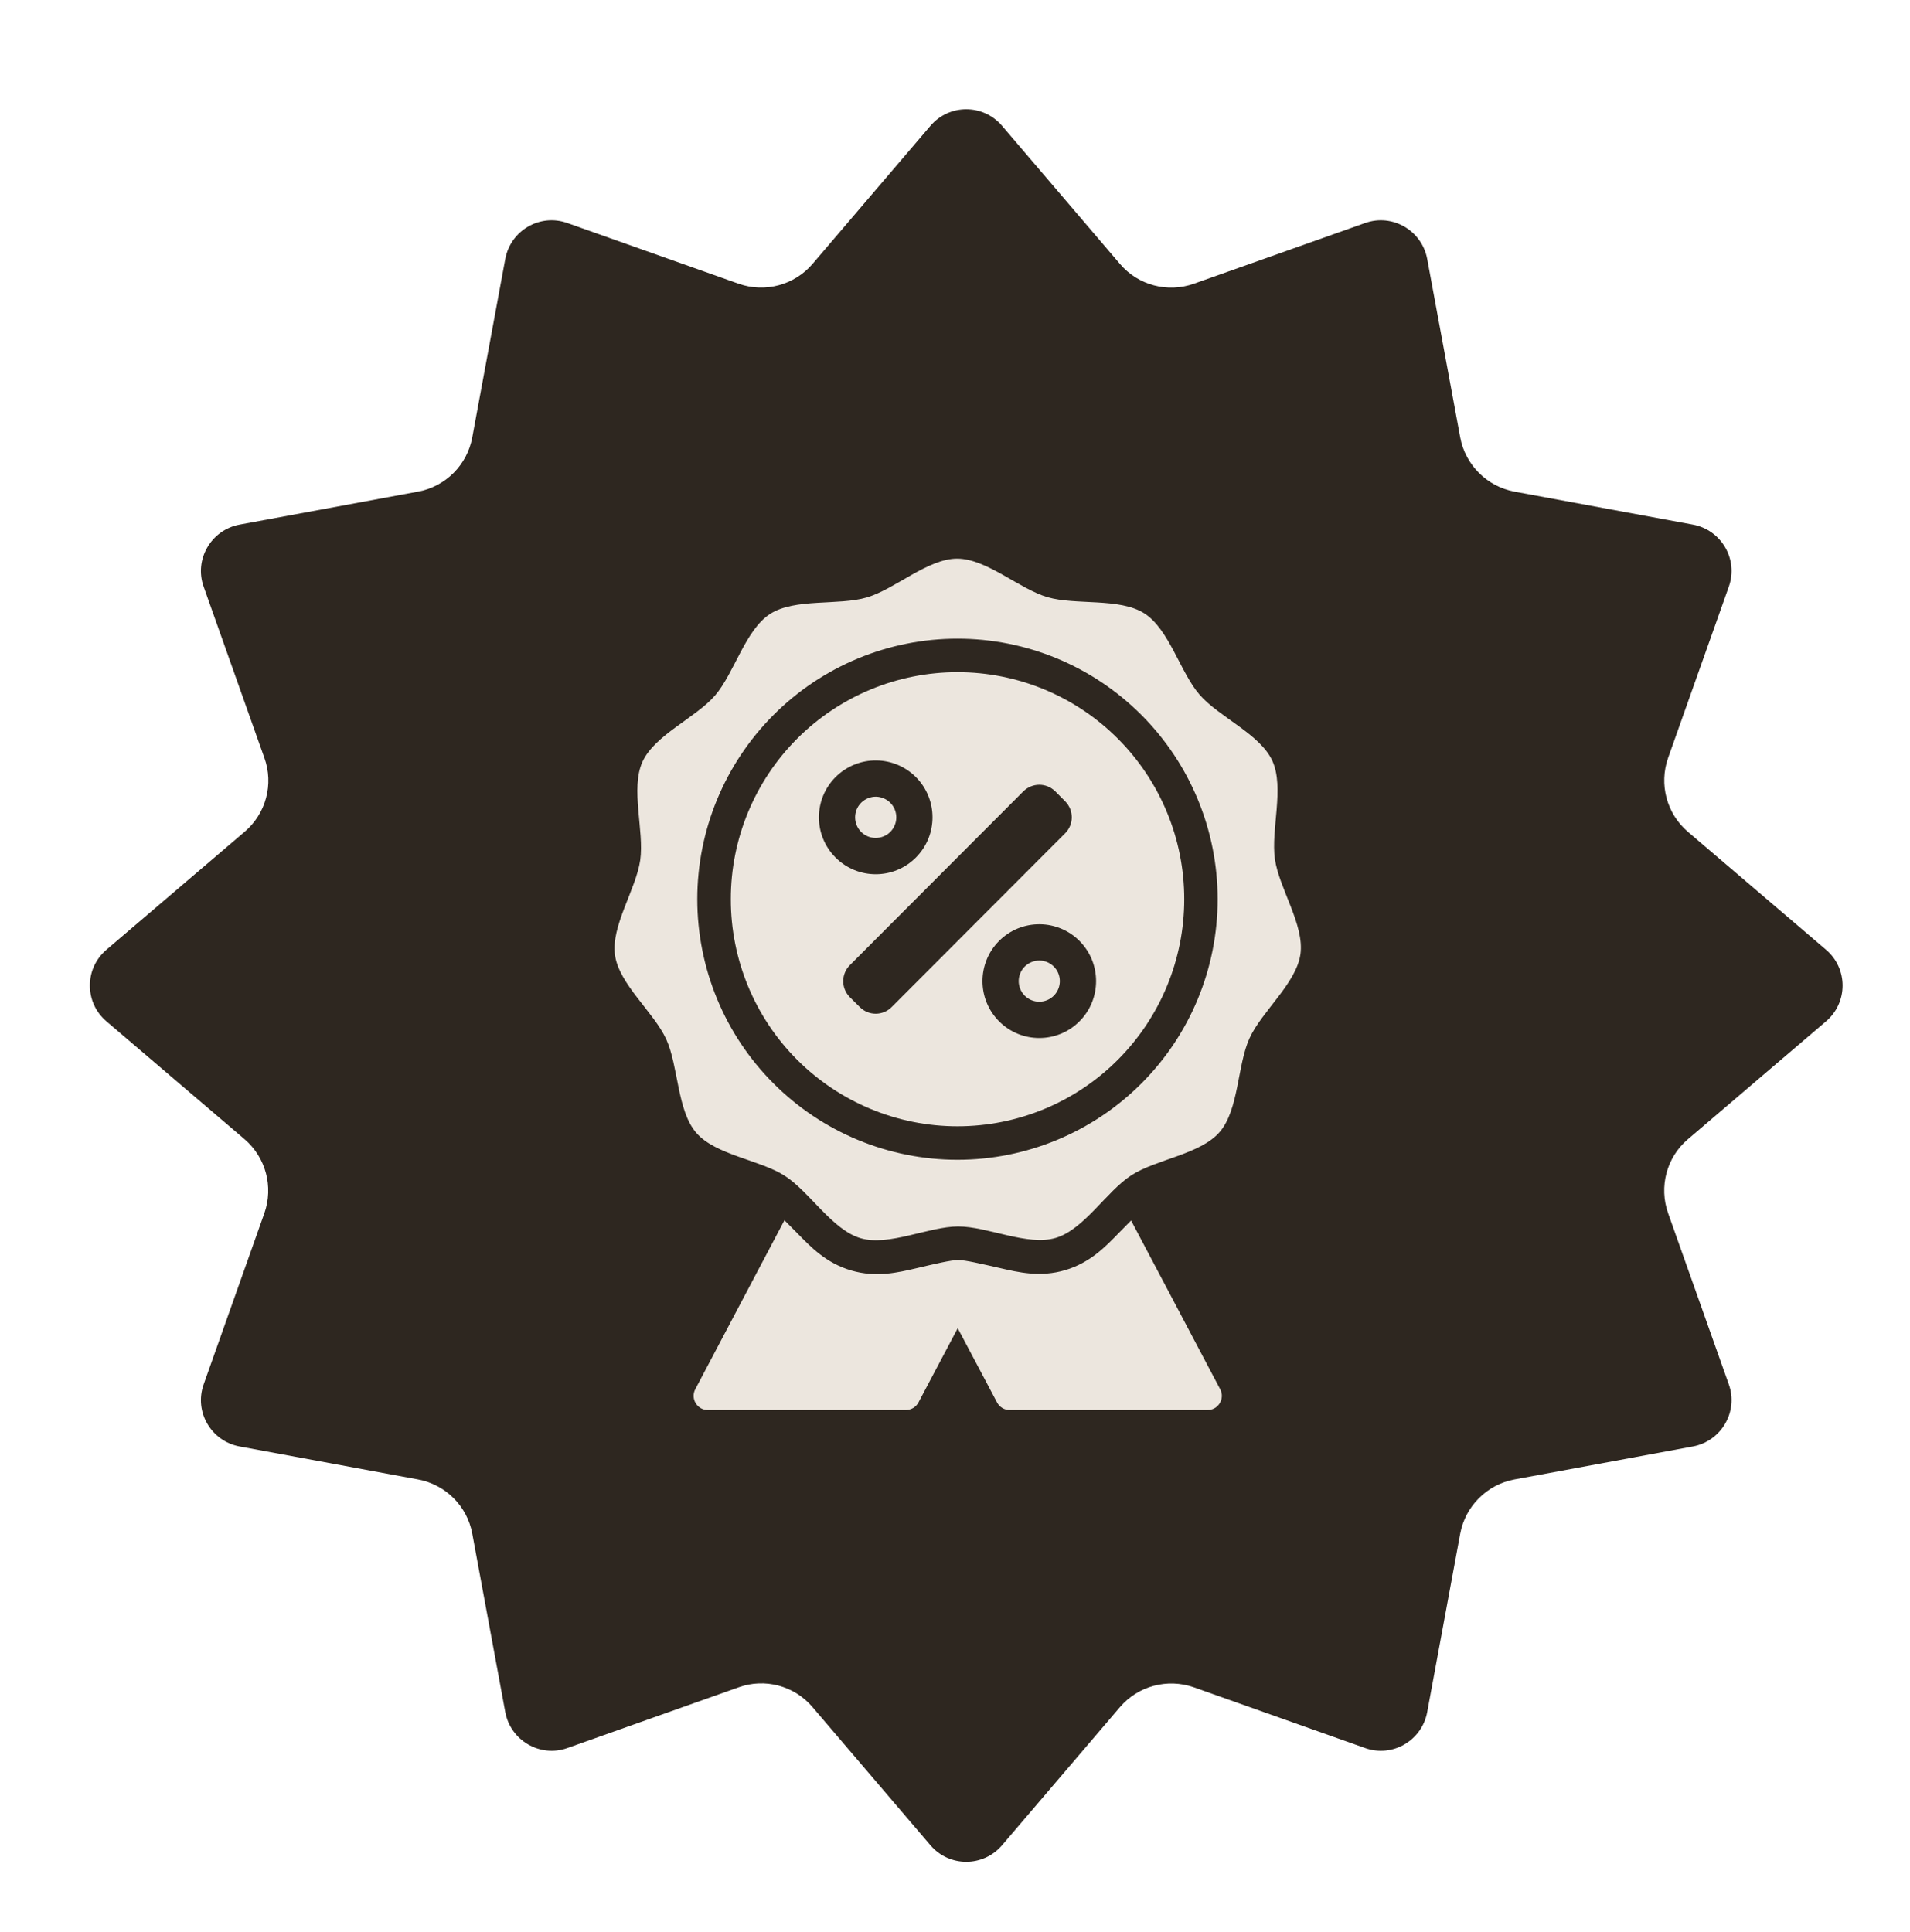 <svg xmlns="http://www.w3.org/2000/svg" fill="none" viewBox="0 0 85 86" height="86" width="85">
<path fill="#2E2720" d="M41.406 5.6C42.245 4.617 43.755 4.617 44.594 5.6L49.841 11.747C50.648 12.7 51.963 13.041 53.132 12.627L60.75 9.926C61.961 9.491 63.275 10.257 63.513 11.52L64.983 19.468C65.21 20.689 66.173 21.652 67.394 21.88L75.343 23.349C76.605 23.587 77.371 24.891 76.936 26.113L74.235 33.73C73.821 34.91 74.173 36.214 75.115 37.021L81.263 42.269C82.246 43.107 82.246 44.618 81.263 45.456L75.115 50.703C74.163 51.511 73.821 52.825 74.235 53.995L76.936 61.612C77.371 62.823 76.605 64.137 75.343 64.375L67.394 65.845C66.173 66.073 65.21 67.035 64.983 68.256L63.513 76.205C63.275 77.468 61.971 78.233 60.75 77.799L53.132 75.097C51.952 74.683 50.648 75.035 49.841 75.977L44.594 82.125C43.755 83.108 42.245 83.108 41.406 82.125L36.159 75.977C35.352 75.025 34.037 74.673 32.868 75.097L25.25 77.799C24.04 78.233 22.725 77.468 22.487 76.205L21.017 68.256C20.79 67.025 19.827 66.073 18.606 65.845L10.657 64.375C9.395 64.137 8.629 62.833 9.064 61.612L11.765 53.995C12.179 52.815 11.827 51.511 10.885 50.703L4.737 45.456C3.754 44.618 3.754 43.107 4.737 42.269L10.885 37.021C11.837 36.214 12.189 34.9 11.765 33.73L9.064 26.113C8.629 24.902 9.395 23.587 10.657 23.349L18.606 21.88C19.837 21.652 20.79 20.689 21.017 19.468L22.487 11.52C22.725 10.257 24.029 9.491 25.25 9.926L32.868 12.627C34.048 13.041 35.352 12.689 36.159 11.747L41.406 5.6Z"></path>
<path fill="#ECE6DE" d="M34.91 54.309L30.941 61.831C30.72 62.248 31.023 62.752 31.494 62.754H40.32C40.55 62.751 40.764 62.625 40.873 62.419L42.621 59.114L44.371 62.419C44.481 62.625 44.691 62.751 44.921 62.754H53.748C54.219 62.751 54.522 62.248 54.301 61.831L50.336 54.319C50.163 54.498 49.992 54.669 49.791 54.873C49.206 55.474 48.524 56.196 47.403 56.529C46.285 56.86 45.318 56.624 44.5 56.437C43.681 56.251 42.962 56.08 42.643 56.08C42.324 56.08 41.603 56.251 40.788 56.443C39.97 56.632 39.003 56.872 37.883 56.544C36.762 56.217 36.075 55.492 35.488 54.893C35.277 54.676 35.094 54.493 34.91 54.309Z"></path>
<path fill="#ECE6DE" d="M42.61 28.425C45.681 28.423 48.624 29.645 50.796 31.82C52.968 33.996 54.188 36.946 54.188 40.02C54.188 43.097 52.968 46.047 50.796 48.22C48.624 50.395 45.681 51.617 42.61 51.617C39.541 51.617 36.595 50.395 34.423 48.22C32.251 46.047 31.031 43.097 31.031 40.02C31.031 36.946 32.252 33.996 34.423 31.82C36.595 29.645 39.54 28.423 42.61 28.425ZM42.594 24.862C41.282 24.865 39.835 26.218 38.575 26.59C37.318 26.96 35.37 26.613 34.269 27.325C33.166 28.038 32.678 29.96 31.822 30.953C30.964 31.946 29.134 32.709 28.591 33.906C28.048 35.1 28.676 36.982 28.492 38.281C28.306 39.582 27.181 41.214 27.369 42.513C27.557 43.813 29.102 45.056 29.648 46.25C30.195 47.444 30.127 49.428 30.987 50.419C31.847 51.41 33.818 51.621 34.922 52.329C36.027 53.037 37.038 54.74 38.299 55.108C39.558 55.478 41.328 54.589 42.64 54.586C43.952 54.584 45.724 55.468 46.981 55.095C48.238 54.725 49.247 53.017 50.35 52.306C51.451 51.594 53.42 51.378 54.277 50.382C55.136 49.389 55.061 47.407 55.604 46.213C56.147 45.016 57.687 43.769 57.873 42.468C58.056 41.169 56.925 39.54 56.737 38.239C56.549 36.94 57.169 35.058 56.623 33.863C56.078 32.669 54.246 31.912 53.385 30.92C52.525 29.93 52.034 28.008 50.928 27.3C49.825 26.593 47.876 26.945 46.616 26.578C45.357 26.211 43.906 24.862 42.594 24.862Z"></path>
<path fill="#ECE6DE" d="M46.288 41.136C46.944 41.145 47.575 41.411 48.038 41.876C49.025 42.864 49.025 44.468 48.038 45.456C47.052 46.445 45.449 46.445 44.463 45.456C43.477 44.468 43.477 42.864 44.463 41.876C44.947 41.391 45.604 41.126 46.288 41.136ZM46.253 34.927C46.508 34.927 46.766 35.026 46.965 35.223L47.401 35.662C47.795 36.057 47.795 36.693 47.401 37.087L39.683 44.818C39.289 45.215 38.654 45.215 38.26 44.818L37.821 44.381C37.427 43.986 37.427 43.35 37.821 42.956L45.539 35.222C45.738 35.026 45.995 34.927 46.253 34.927ZM39.008 33.845C39.668 33.854 40.295 34.12 40.759 34.585C41.745 35.575 41.745 37.177 40.759 38.166C39.773 39.156 38.173 39.156 37.184 38.166C36.197 37.177 36.197 35.575 37.184 34.585C37.667 34.103 38.327 33.834 39.008 33.845ZM42.611 29.916C39.936 29.916 37.37 30.978 35.475 32.875C33.584 34.77 32.521 37.341 32.523 40.02C32.521 42.702 33.584 45.272 35.475 47.167C37.37 49.061 39.936 50.127 42.611 50.127C45.289 50.127 47.855 49.061 49.747 47.167C51.638 45.272 52.702 42.702 52.702 40.02C52.702 37.341 51.638 34.77 49.747 32.875C47.855 30.979 45.289 29.916 42.611 29.916Z"></path>
<path fill="#ECE6DE" d="M46.262 42.75C46.017 42.747 45.779 42.844 45.603 43.018C45.246 43.375 45.246 43.956 45.603 44.314C45.96 44.671 46.54 44.671 46.897 44.314C47.254 43.956 47.254 43.375 46.897 43.018C46.728 42.849 46.5 42.752 46.262 42.75ZM38.985 35.458C38.737 35.456 38.499 35.553 38.322 35.729C37.965 36.087 37.965 36.665 38.322 37.026C38.679 37.383 39.26 37.383 39.62 37.026C39.977 36.665 39.977 36.087 39.62 35.729C39.452 35.56 39.223 35.464 38.985 35.458Z"></path>
</svg>
